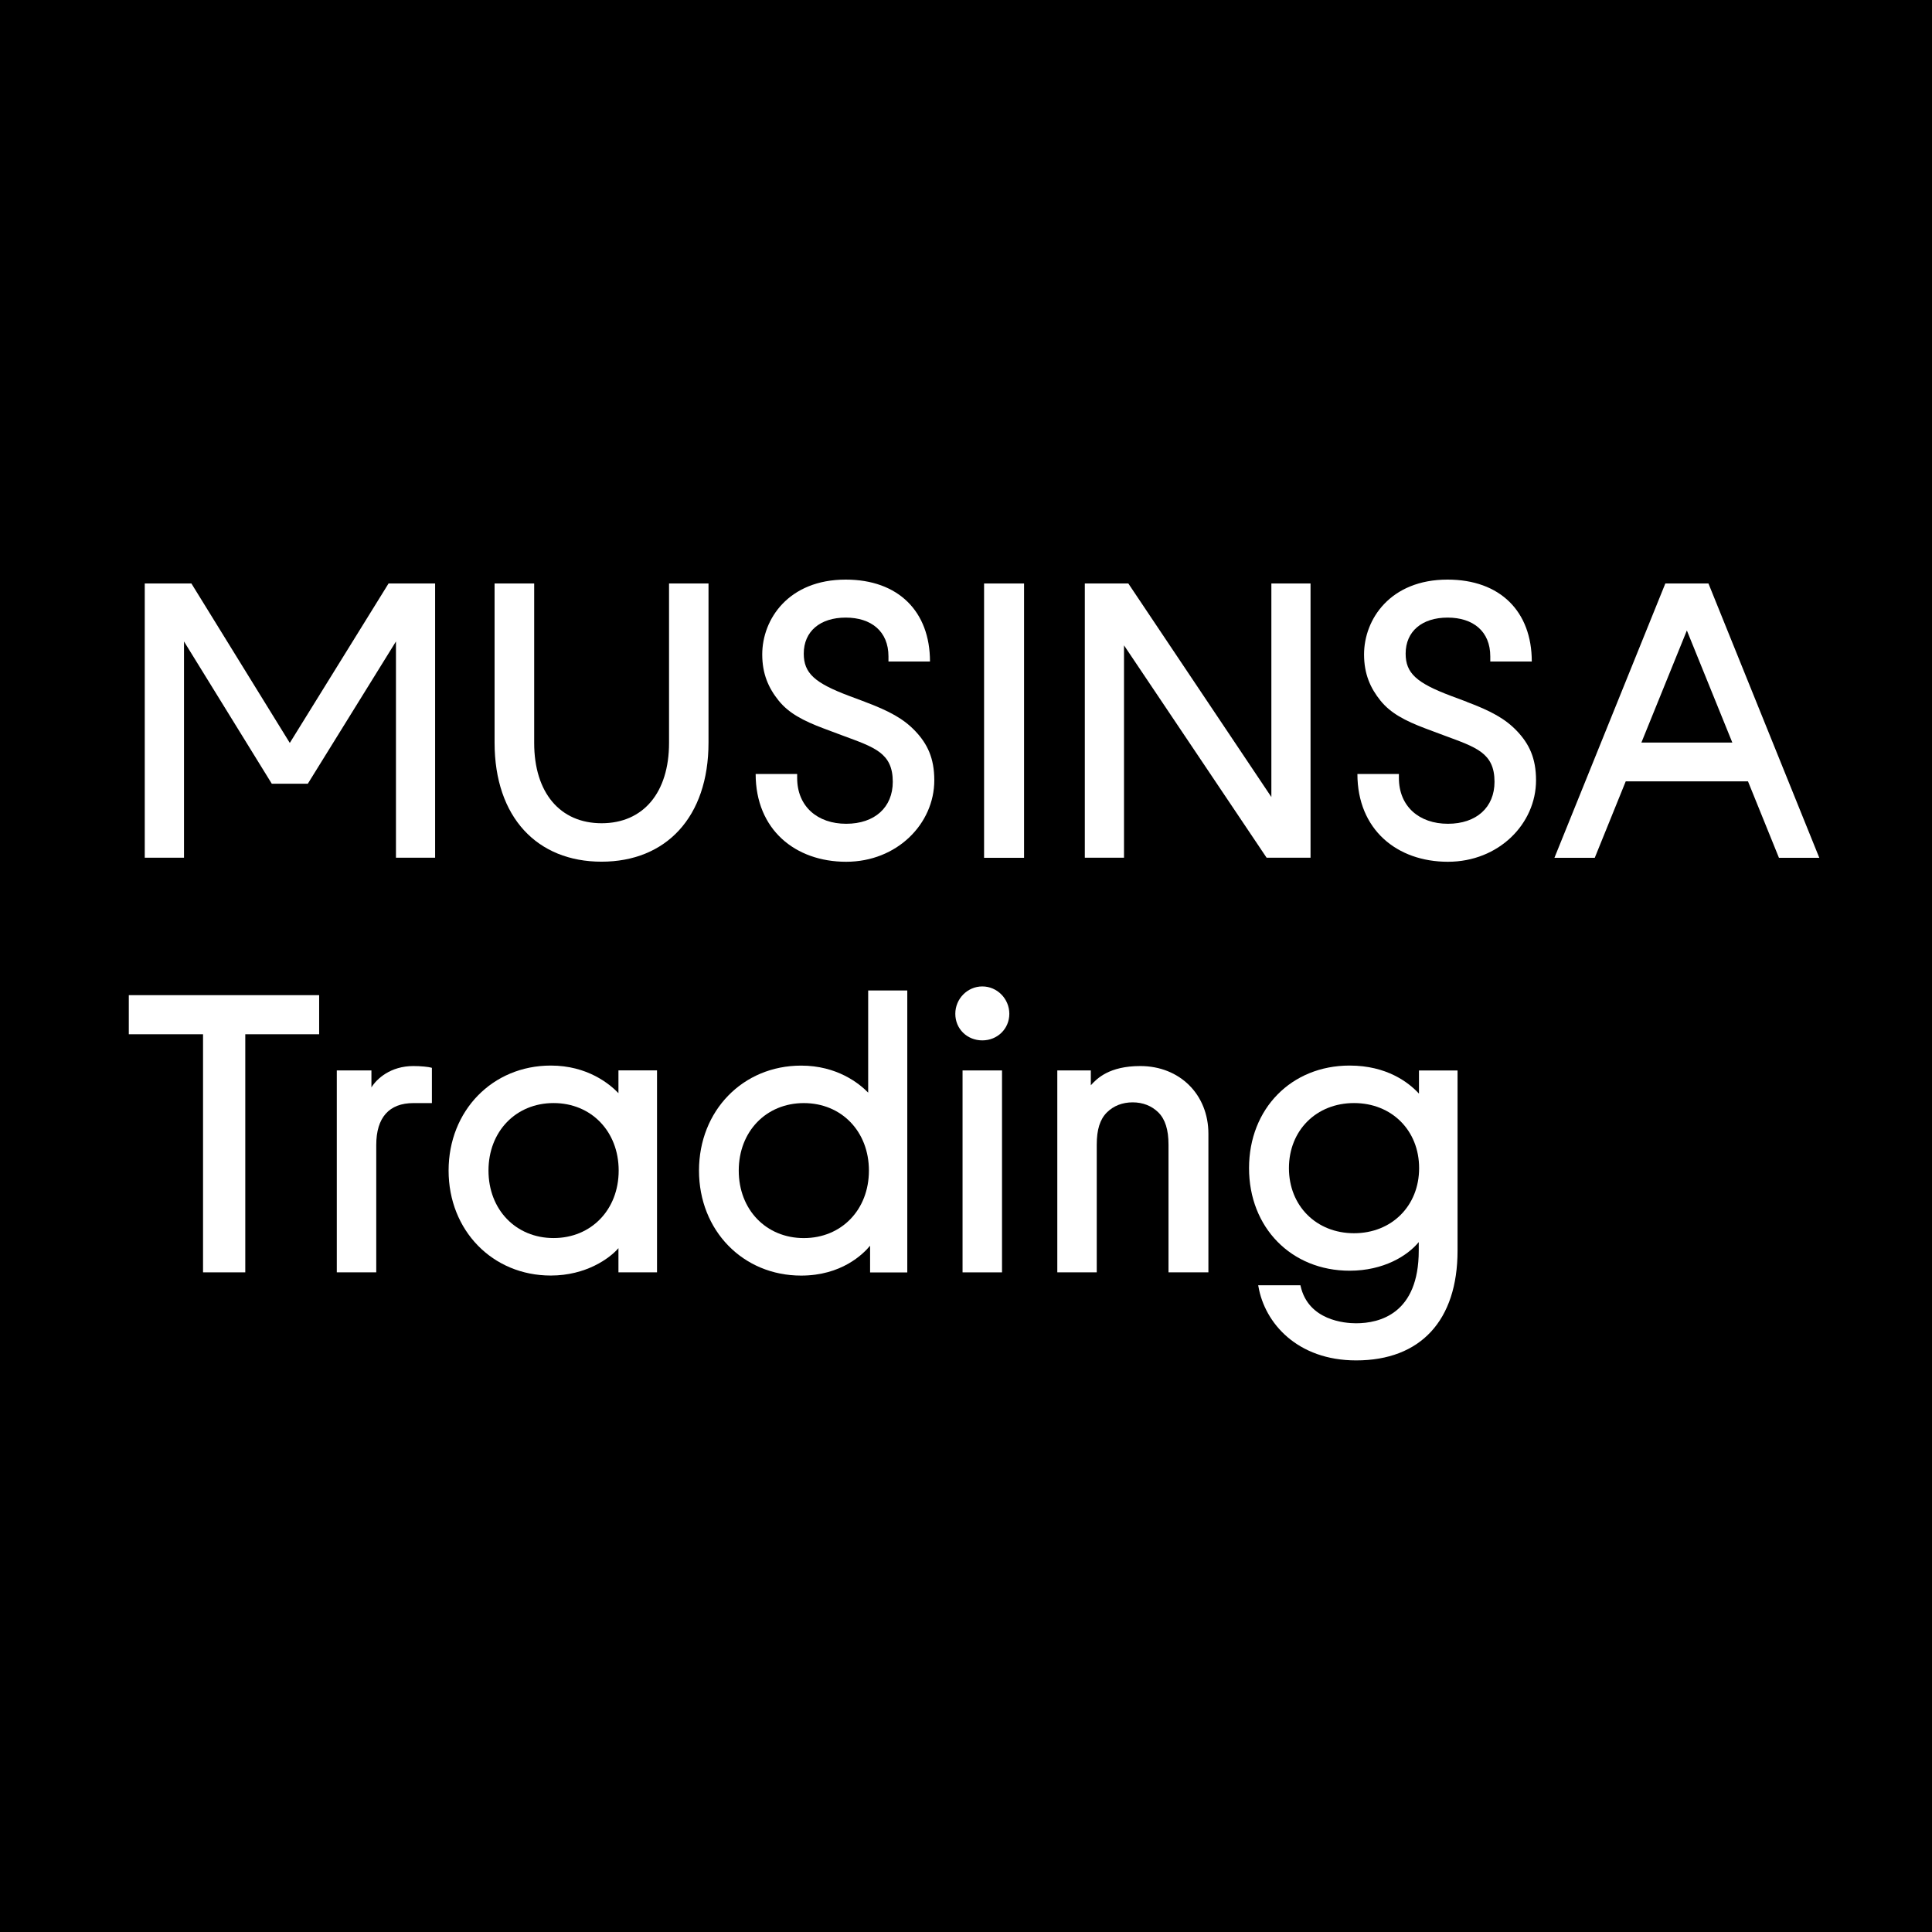 <svg viewBox="0 0 120 120" fill="none" xmlns="http://www.w3.org/2000/svg">
<rect width="120" height="120" fill="black"></rect>
<path d="M18 46.145L11.888 36.241H8.991V53.275H11.429V39.842L16.881 48.678H19.119L24.594 39.842V53.275H27.026V36.241H24.134L18 46.145Z" fill="white"></path>
<path d="M44.016 36.241H41.555V46.145C41.555 49.237 39.95 51.133 37.367 51.133C34.785 51.133 33.179 49.237 33.179 46.145V36.241H30.719V46.122C30.719 50.77 33.37 53.521 37.363 53.521C41.355 53.521 44.007 50.77 44.007 46.122V36.241H44.016Z" fill="white"></path>
<path d="M53.72 43.59L52.746 43.226C50.604 42.421 49.923 41.816 49.923 40.597C49.923 39.21 50.946 38.36 52.528 38.36C54.111 38.36 55.184 39.21 55.184 40.77V41.089H57.763C57.763 37.974 55.794 36 52.528 36C48.977 36 47.344 38.46 47.344 40.647C47.344 41.862 47.736 42.739 48.367 43.521C48.999 44.299 49.877 44.763 51.169 45.249L52.337 45.686C54.311 46.418 55.452 46.759 55.452 48.56C55.452 50.142 54.334 51.166 52.556 51.166C50.778 51.166 49.513 50.092 49.513 48.319V48.073H46.935C46.935 51.529 49.395 53.526 52.556 53.526C55.716 53.526 58.031 51.166 58.031 48.464C58.031 47.078 57.594 46.2 56.862 45.422C56.13 44.645 55.229 44.158 53.724 43.594L53.72 43.59Z" fill="white"></path>
<path d="M63.606 36.241H61.123V53.28H63.606V36.241Z" fill="white"></path>
<path d="M69.814 40.083L78.672 53.275H81.4V36.241H78.967V49.505L70.082 36.241H67.38V53.275H69.814V40.083Z" fill="white"></path>
<path d="M91.104 43.59L90.131 43.226C87.989 42.421 87.307 41.816 87.307 40.597C87.307 39.21 88.33 38.36 89.913 38.36C91.496 38.36 92.564 39.21 92.564 40.77V41.089H95.142C95.142 37.974 93.174 36 89.908 36C86.357 36 84.724 38.46 84.724 40.647C84.724 41.862 85.115 42.739 85.747 43.521C86.379 44.299 87.257 44.763 88.544 45.249L89.713 45.686C91.686 46.418 92.827 46.759 92.827 48.56C92.827 50.142 91.709 51.166 89.931 51.166C88.153 51.166 86.888 50.092 86.888 48.319V48.073H84.311C84.311 51.529 86.77 53.526 89.931 53.526C93.092 53.526 95.406 51.166 95.406 48.464C95.406 47.078 94.969 46.2 94.237 45.422C93.505 44.645 92.605 44.158 91.1 43.594L91.104 43.59Z" fill="white"></path>
<path d="M106.115 36.241H103.437L96.548 53.28H99.053L100.977 48.532H108.571L110.494 53.28H113L106.115 36.241ZM101.95 46.122L104.774 39.16L107.598 46.122H101.95Z" fill="white"></path>
<path d="M8 64.24H12.611V79.028H15.235V64.24H19.823V61.811H8V64.24Z" fill="white"></path>
<path d="M25.676 66.214C24.257 66.214 23.398 67.005 23.07 67.541V66.486H20.919V79.028H23.37V71.116C23.37 69.415 24.166 68.515 25.676 68.515H26.826V66.327L26.786 66.314C26.613 66.264 26.139 66.214 25.676 66.214Z" fill="white"></path>
<path d="M38.409 67.894C37.863 67.326 36.485 66.184 34.211 66.184C30.591 66.184 27.863 68.985 27.863 72.705C27.863 76.425 30.591 79.226 34.211 79.226C36.394 79.226 37.867 78.162 38.413 77.525V79.026H40.809V66.484H38.413V67.894H38.409ZM34.384 76.898C32.042 76.898 30.341 75.133 30.341 72.705C30.341 70.277 32.042 68.513 34.384 68.513C36.726 68.513 38.427 70.277 38.427 72.705C38.427 75.133 36.726 76.898 34.384 76.898Z" fill="white"></path>
<path d="M53.924 67.865C53.361 67.287 51.987 66.187 49.759 66.187C46.14 66.187 43.416 68.988 43.416 72.708C43.416 76.427 46.144 79.229 49.759 79.229C52.269 79.229 53.611 77.896 54.043 77.373V79.033H56.353V61.521H53.924V67.869V67.865ZM49.927 76.9C47.586 76.9 45.885 75.136 45.885 72.708C45.885 70.279 47.586 68.515 49.927 68.515C52.269 68.515 53.97 70.279 53.97 72.708C53.97 75.136 52.269 76.9 49.927 76.9Z" fill="white"></path>
<path d="M62.237 66.487H59.786V79.029H62.237V66.487Z" fill="white"></path>
<path d="M61.014 61.269C60.091 61.269 59.336 62.033 59.336 62.97C59.336 63.907 60.072 64.62 61.014 64.62C61.955 64.62 62.691 63.897 62.691 62.97C62.691 62.042 61.942 61.269 61.014 61.269Z" fill="white"></path>
<path d="M70.823 66.214C68.904 66.214 68.135 66.982 67.753 67.409V66.486H65.671V79.028H68.121V71.093C68.121 70.161 68.322 69.524 68.749 69.097C69.158 68.687 69.713 68.469 70.35 68.469C70.986 68.469 71.537 68.687 71.95 69.097C72.373 69.519 72.578 70.174 72.578 71.093V79.028H75.056V70.42C75.056 67.983 73.278 66.214 70.823 66.214Z" fill="white"></path>
<path d="M88.125 67.917C87.493 67.235 86.138 66.184 83.828 66.184C80.208 66.184 77.58 68.863 77.58 72.555C77.58 76.248 80.208 78.926 83.828 78.926C85.938 78.926 87.425 77.998 88.121 77.148V77.675C88.121 81.605 85.684 82.191 84.228 82.191C83.542 82.191 81.263 82.023 80.782 79.876L80.772 79.831H78.148L78.162 79.899C78.553 82.186 80.586 84.497 84.233 84.497C88.235 84.497 90.531 82.014 90.531 77.68V66.489H88.135V67.921L88.125 67.917ZM84.101 76.598C81.759 76.598 80.058 74.897 80.058 72.555C80.058 70.213 81.759 68.513 84.101 68.513C86.443 68.513 88.144 70.213 88.144 72.555C88.144 74.897 86.443 76.598 84.101 76.598Z" fill="white"></path>
</svg>
